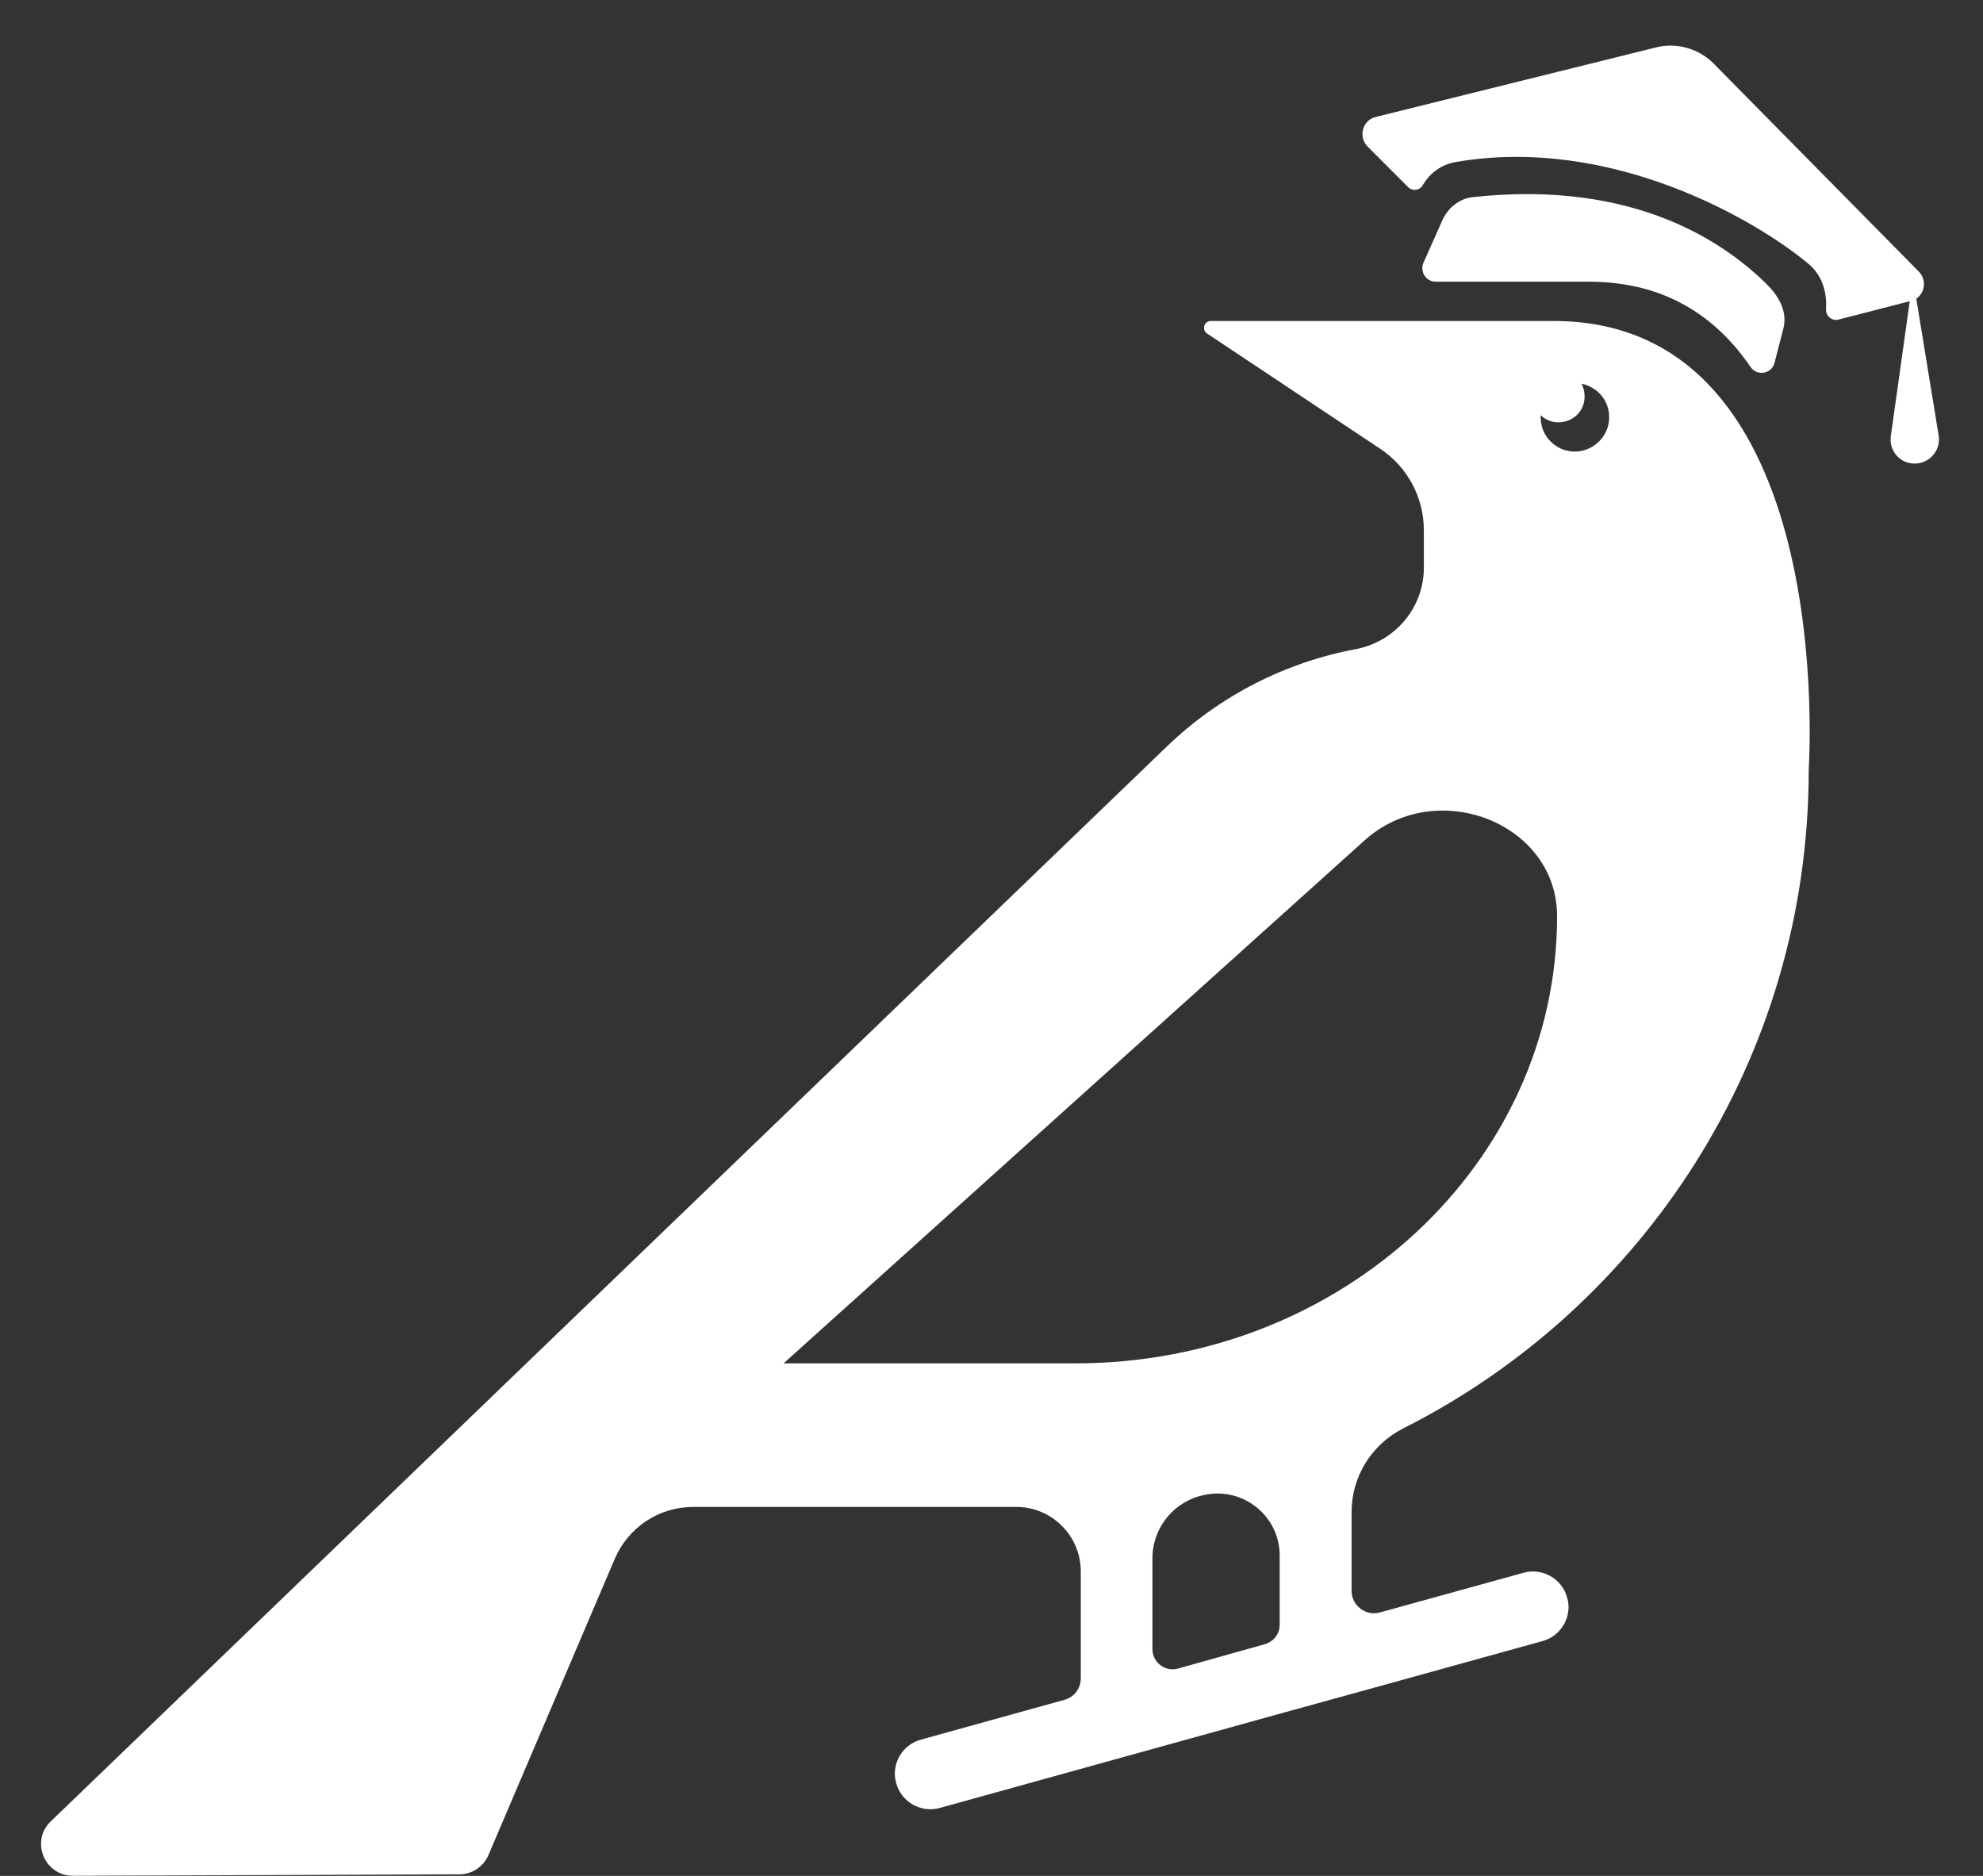 <?xml version="1.0" encoding="UTF-8"?> <svg xmlns="http://www.w3.org/2000/svg" width="37" height="35" viewBox="0 0 37 35" fill="none"><rect x="0" y="0" width="37" height="35" fill="#333333" stroke="none"/> <path d="M36.173 8.128L35.755 5.572C35.916 5.465 35.953 5.224 35.804 5.069L31.98 1.192C31.697 0.904 31.28 0.786 30.889 0.887L25.67 2.182C25.424 2.24 25.339 2.551 25.515 2.732L26.275 3.492C26.355 3.572 26.488 3.556 26.547 3.454C26.644 3.288 26.831 3.08 27.173 3.021C30.061 2.529 32.75 4.096 33.739 4.919C34.044 5.171 34.087 5.529 34.071 5.77C34.066 5.898 34.183 5.994 34.306 5.962L35.633 5.62L35.28 8.138C35.248 8.374 35.403 8.598 35.638 8.641C35.948 8.7 36.221 8.438 36.173 8.128Z" fill="white"></path> <path d="M33.276 6.127L33.11 6.769C33.056 6.978 32.784 7.026 32.661 6.844C32.024 5.913 31.072 5.256 29.65 5.256H26.789C26.607 5.256 26.49 5.069 26.559 4.903L26.912 4.111C27.014 3.881 27.228 3.705 27.479 3.678C30.522 3.347 32.211 4.545 32.998 5.336C33.211 5.561 33.35 5.833 33.276 6.127Z" fill="white"></path> <path d="M28.989 5.989H22.594C22.465 5.989 22.417 6.155 22.524 6.224L25.754 8.374C26.262 8.711 26.567 9.283 26.567 9.892V10.593C26.567 11.336 26.032 11.972 25.299 12.111C23.984 12.357 22.754 12.983 21.776 13.924L0.948 33.982C0.563 34.351 0.83 34.998 1.359 34.998L8.573 34.971C8.808 34.971 9.022 34.827 9.113 34.613L11.471 29.084C11.723 28.496 12.295 28.116 12.936 28.116C12.936 28.116 16.91 28.116 18.963 28.116C19.626 28.116 20.166 28.656 20.166 29.319C20.166 29.319 20.166 30.683 20.166 31.314C20.166 31.501 20.043 31.667 19.861 31.715L17.182 32.458C16.888 32.538 16.696 32.806 16.696 33.094C16.696 33.153 16.706 33.212 16.722 33.271C16.819 33.624 17.188 33.832 17.541 33.731L23.984 31.945L25.23 31.602L28.781 30.619C29.075 30.538 29.267 30.271 29.267 29.982C29.267 29.923 29.256 29.865 29.24 29.806C29.144 29.453 28.775 29.244 28.422 29.346L25.749 30.084C25.481 30.159 25.219 29.956 25.219 29.683V28.207C25.219 27.549 25.593 26.95 26.182 26.651C30.668 24.389 33.748 19.737 33.748 14.368C33.743 14.368 34.347 5.989 28.989 5.989ZM21.979 31.132C21.738 31.196 21.503 31.02 21.503 30.768V29.073C21.503 28.496 21.915 27.998 22.481 27.891C22.487 27.891 22.497 27.886 22.503 27.886C23.214 27.752 23.877 28.298 23.877 29.02V30.314C23.877 30.485 23.765 30.629 23.599 30.677L21.979 31.132ZM20.07 25.437H14.621L25.433 15.705C26.77 14.464 29.053 15.341 29.053 17.095C29.053 21.705 25.032 25.437 20.07 25.437ZM30.016 7.892C29.973 8.154 29.759 8.368 29.492 8.416C29.08 8.486 28.722 8.154 28.748 7.748C28.855 7.85 29.005 7.903 29.171 7.871C29.374 7.834 29.535 7.673 29.561 7.47C29.577 7.358 29.556 7.251 29.508 7.16C29.839 7.224 30.075 7.534 30.016 7.892Z" fill="white"></path> </svg> 